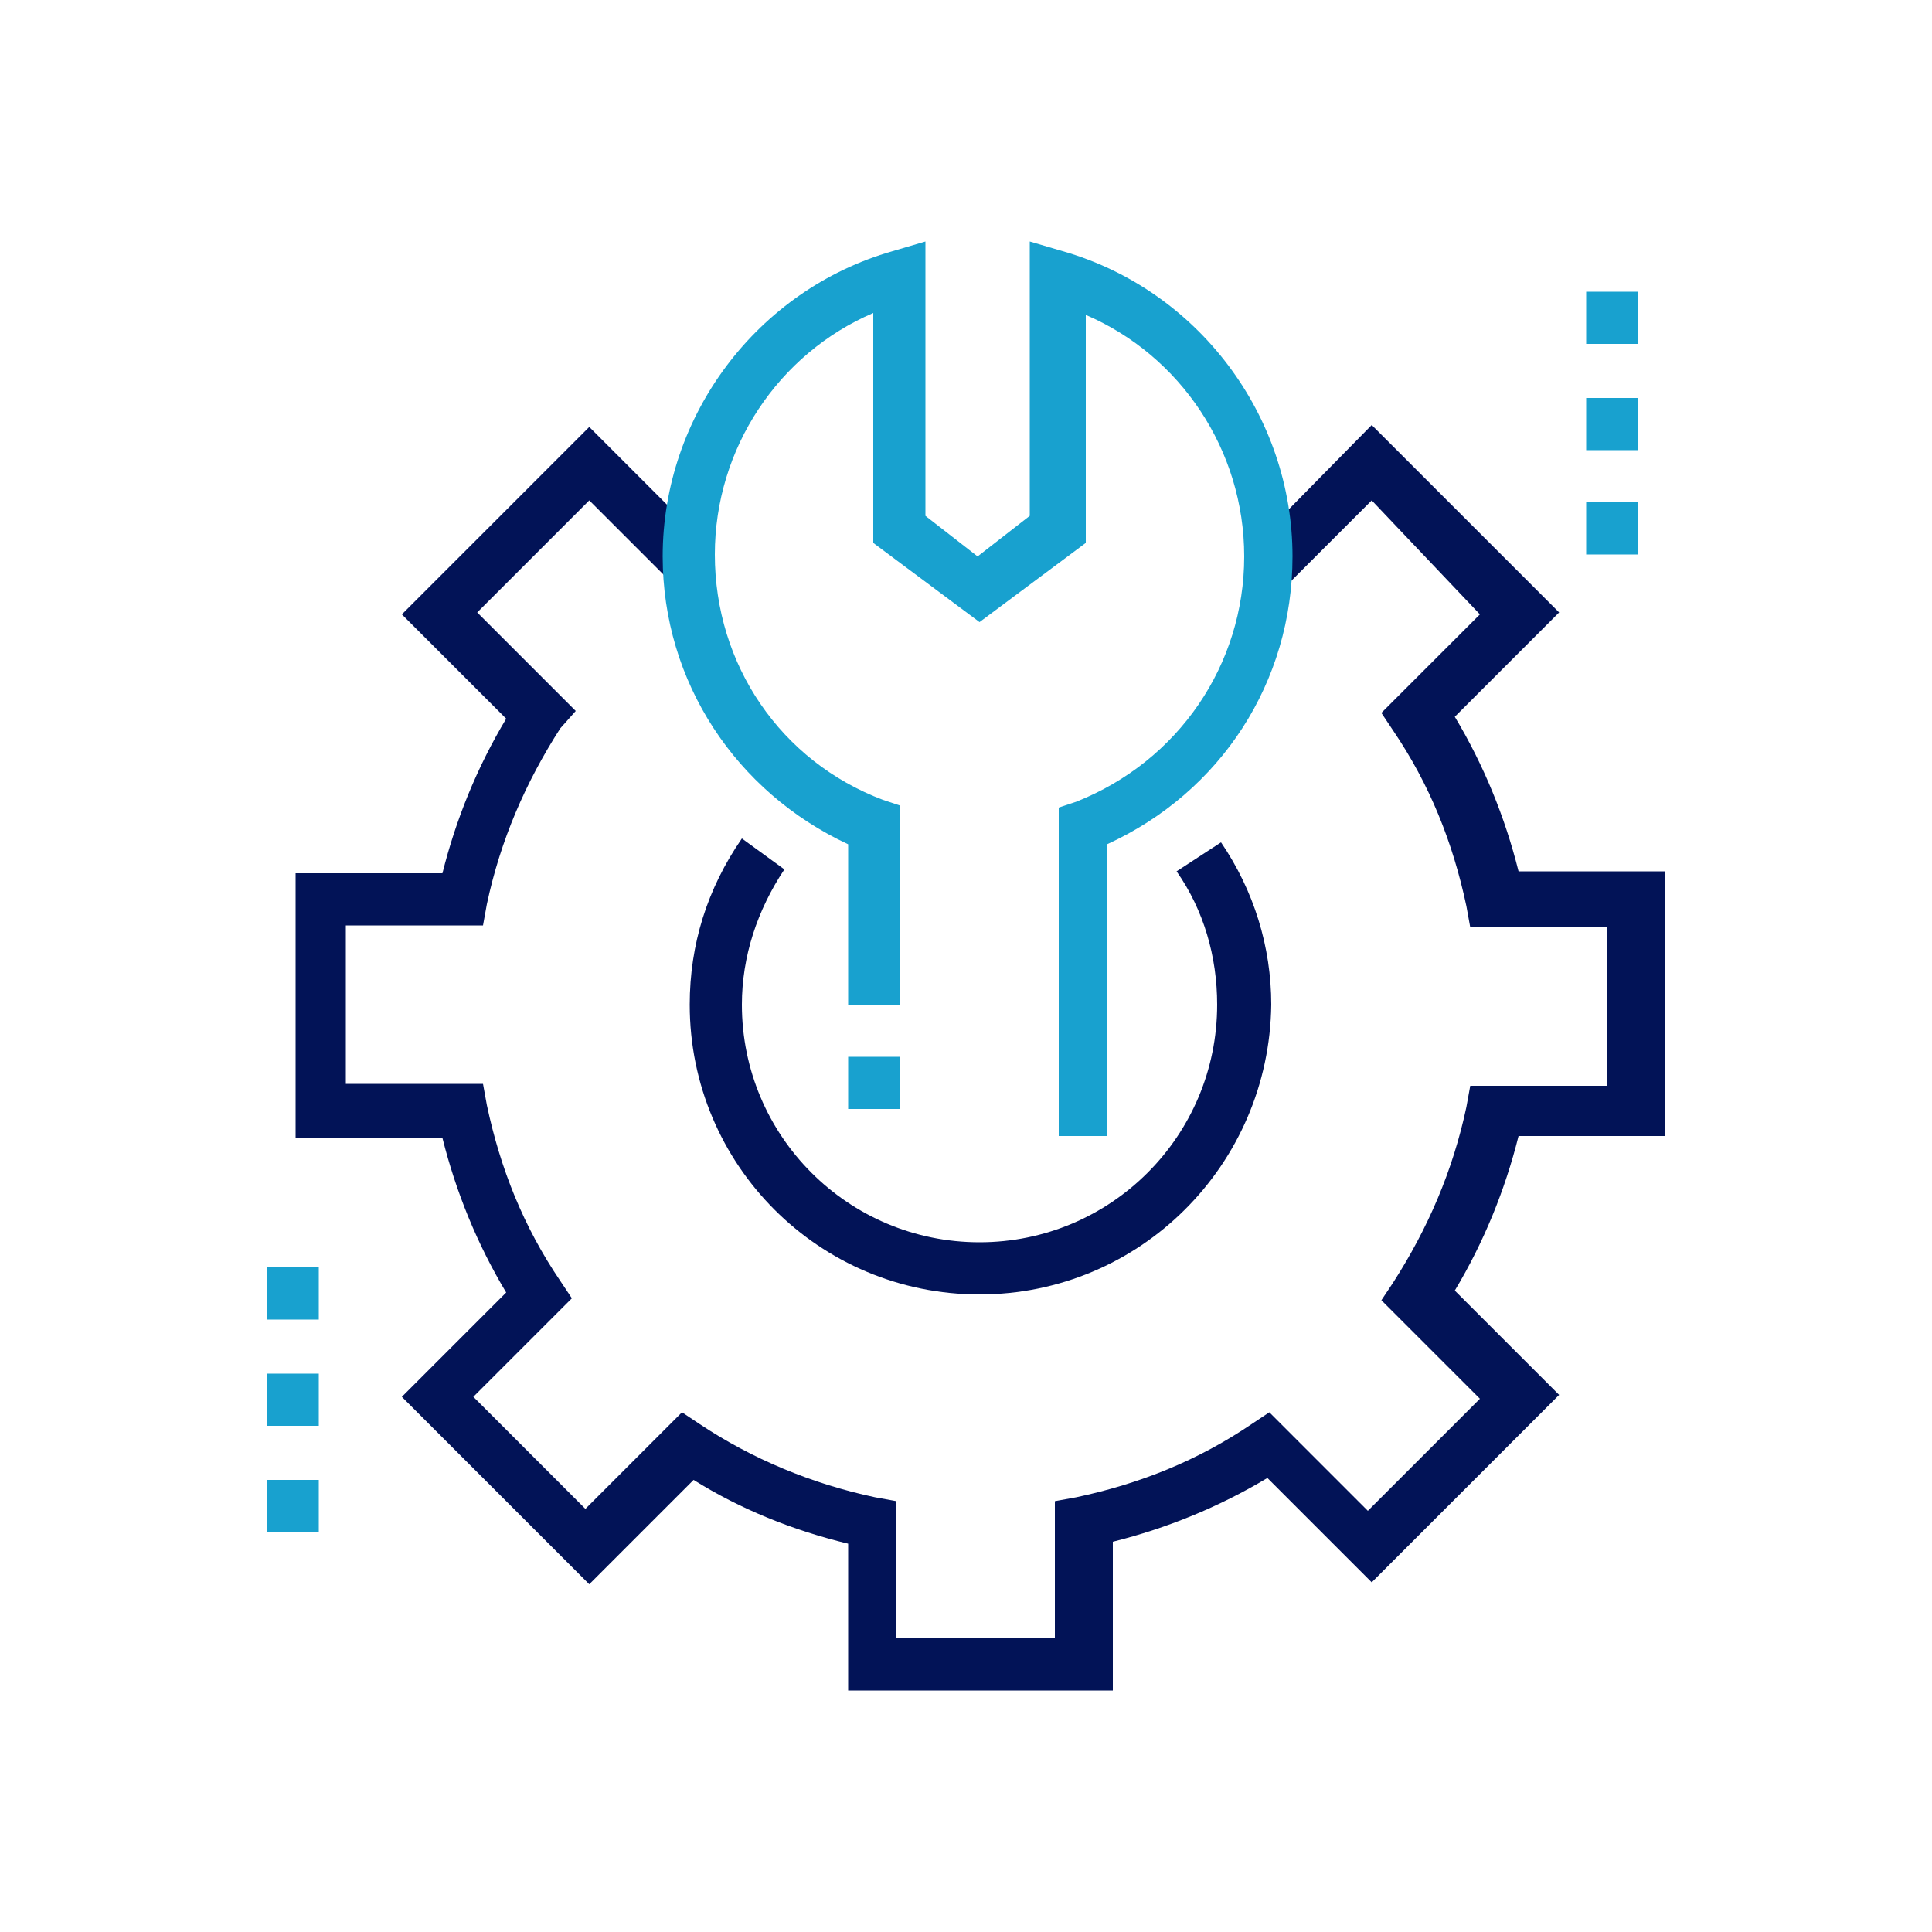 <?xml version="1.0" encoding="utf-8"?>
<!-- Generator: Adobe Illustrator 22.1.0, SVG Export Plug-In . SVG Version: 6.00 Build 0)  -->
<svg version="1.1" id="Layer_1" xmlns="http://www.w3.org/2000/svg" xmlns:xlink="http://www.w3.org/1999/xlink" x="0px" y="0px"
	 viewBox="0 0 100 100" style="enable-background:new 0 0 100 100;" xml:space="preserve">
<style type="text/css">
	.st0{fill:#18A1CF;}
	.st1{fill:#021357;}
</style>
<g>
	<path class="st0" d="M16.5,65.6h-2.7v2.7h2.7V65.6z"/>
	<path class="st0" d="M16.5,71.1h-2.7v2.7h2.7V71.1z"/>
	<path class="st0" d="M16.5,76.6h-2.7v2.7h2.7V76.6z"/>
	<path class="st0" d="M84.8,15.1h-2.7v2.7h2.7V15.1z"/>
	<path class="st0" d="M84.8,20.6h-2.7v2.7h2.7V20.6z"/>
	<path class="st0" d="M84.8,26h-2.7v2.7h2.7V26z"/>
	<path class="st1" d="M50.7,67c-8.3,0-15-6.7-15-15c0-3.1,0.9-6,2.7-8.6l2.2,1.6c-1.4,2.1-2.2,4.5-2.2,7c0,6.8,5.5,12.3,12.3,12.3
		C57.5,64.3,63,58.8,63,52c0-2.5-0.7-4.9-2.1-6.9l2.3-1.5c1.7,2.5,2.6,5.4,2.6,8.4C65.7,60.3,59,67,50.7,67z"/>
	<path class="st0" d="M43.9,54.7h2.7v2.7h-2.7V54.7z"/>
	<path class="st1" d="M57.5,87.5H43.9v-7.6c-2.9-0.7-5.6-1.8-8-3.3l-5.4,5.4l-9.7-9.7l5.4-5.4c-1.5-2.5-2.6-5.2-3.3-8h-7.6V45.2h7.6
		c0.7-2.8,1.8-5.5,3.3-8l-5.4-5.4l9.7-9.7l6.2,6.2l-1.9,1.9l-4.3-4.3l-5.8,5.8l5.1,5.1L29,37.7c-1.8,2.8-3.1,5.8-3.8,9.1L25,47.9
		h-7.1v8.2H25l0.2,1.1c0.7,3.3,1.9,6.3,3.8,9.1l0.6,0.9l-5.1,5.1l5.8,5.8l5-5l0.9,0.6c2.7,1.8,5.8,3.1,9.1,3.8l1.1,0.2v7.1h8.2v-7.1
		l1.1-0.2c3.3-0.7,6.3-1.9,9.1-3.8l0.9-0.6l5.1,5.1l5.8-5.8l-5.1-5.1l0.6-0.9c1.8-2.8,3.1-5.8,3.8-9.1l0.2-1.1h7.1v-8.2h-7.1
		l-0.2-1.1c-0.7-3.3-1.9-6.3-3.8-9.1l-0.6-0.9l5.1-5.1L71,25.9l-4.3,4.3l-1.9-1.9L71,22l9.7,9.7l-5.4,5.4c1.5,2.5,2.6,5.2,3.3,8h7.6
		v13.7h-7.6c-0.7,2.8-1.8,5.5-3.3,8l5.4,5.4L71,81.9l-5.4-5.4c-2.5,1.5-5.2,2.6-8,3.3V87.5z"/>
	<path class="st0" d="M57.5,58.8h-2.7v-17l0.9-0.3c5.3-2.1,8.7-7.1,8.7-12.7c0-5.5-3.3-10.4-8.2-12.5v11.8l-5.5,4.1l-5.5-4.1V16.2
		c-4.9,2.1-8.2,7-8.2,12.5c0,5.7,3.4,10.7,8.7,12.7l0.9,0.3V52h-2.7v-8.3c-5.8-2.7-9.6-8.4-9.6-14.9c0-7.3,4.9-13.8,11.9-15.8
		l1.7-0.5v14.2l2.7,2.1l2.7-2.1V12.5l1.7,0.5c7,2,11.9,8.5,11.9,15.8c0,6.5-3.7,12.2-9.6,14.9V58.8z"/>
</g>
</svg>
